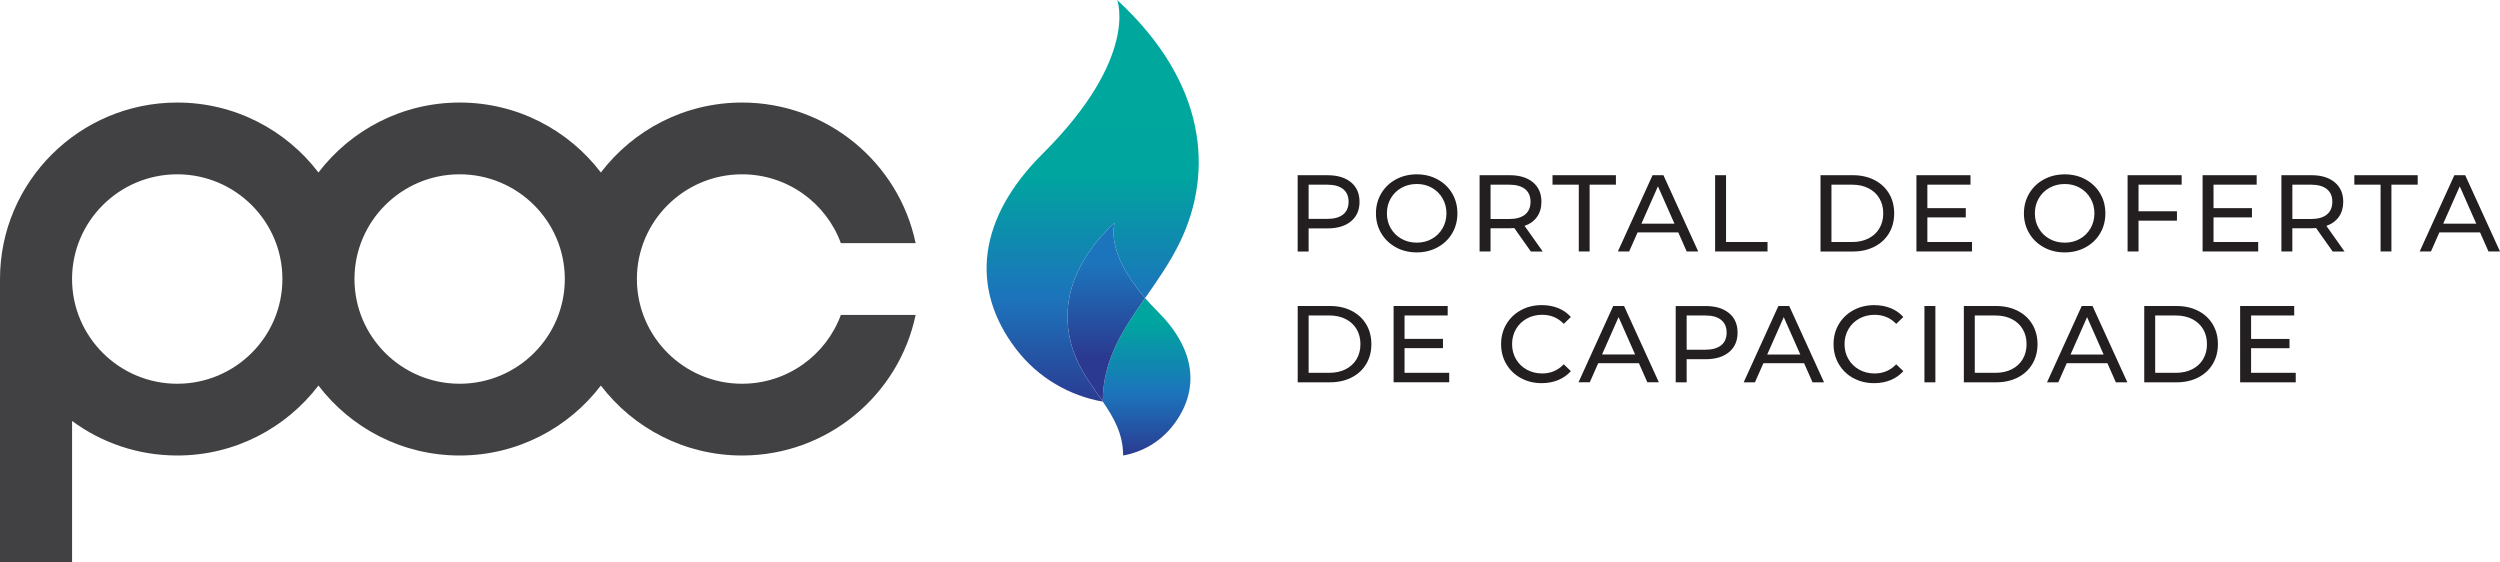 <svg width="169" height="38" viewBox="0 0 169 38" fill="none" xmlns="http://www.w3.org/2000/svg">
  <path d="M91.327 12.321C91.712 12.64 91.904 13.08 91.904 13.641C91.904 14.201 91.712 14.64 91.327 14.96C90.942 15.28 90.414 15.439 89.743 15.439H88.463V17.002H87.722V11.845H89.742C90.412 11.845 90.941 12.004 91.326 12.323L91.327 12.321ZM90.794 14.499C91.041 14.3 91.164 14.013 91.164 13.641C91.164 13.268 91.041 12.982 90.794 12.782C90.547 12.583 90.189 12.484 89.72 12.484H88.463V14.797H89.72C90.189 14.797 90.547 14.698 90.794 14.499V14.499ZM94.36 16.716C93.941 16.488 93.611 16.172 93.372 15.77C93.134 15.367 93.014 14.917 93.014 14.422C93.014 13.927 93.134 13.477 93.372 13.074C93.611 12.671 93.941 12.355 94.36 12.128C94.779 11.9 95.251 11.785 95.774 11.785C96.297 11.785 96.76 11.899 97.18 12.128C97.599 12.355 97.928 12.671 98.165 13.071C98.402 13.471 98.52 13.922 98.52 14.423C98.52 14.924 98.401 15.375 98.165 15.775C97.928 16.175 97.6 16.49 97.18 16.719C96.761 16.947 96.293 17.062 95.774 17.062C95.255 17.062 94.779 16.948 94.36 16.719V16.716ZM96.799 16.145C97.102 15.973 97.342 15.737 97.516 15.434C97.691 15.132 97.779 14.793 97.779 14.42C97.779 14.048 97.692 13.709 97.516 13.407C97.34 13.105 97.102 12.868 96.799 12.696C96.496 12.523 96.154 12.438 95.774 12.438C95.394 12.438 95.049 12.523 94.742 12.696C94.434 12.868 94.192 13.104 94.017 13.407C93.841 13.709 93.754 14.048 93.754 14.42C93.754 14.793 93.841 15.132 94.017 15.434C94.192 15.735 94.434 15.973 94.742 16.145C95.05 16.317 95.394 16.403 95.774 16.403C96.154 16.403 96.496 16.317 96.799 16.145ZM103.485 17L102.367 15.417C102.229 15.427 102.12 15.431 102.042 15.431H100.761V17H100.02V11.843H102.04C102.71 11.843 103.239 12.002 103.624 12.321C104.008 12.64 104.201 13.08 104.201 13.641C104.201 14.039 104.103 14.378 103.905 14.658C103.708 14.938 103.427 15.142 103.062 15.27L104.29 17.002H103.484L103.485 17ZM103.094 14.503C103.341 14.302 103.464 14.015 103.464 13.641C103.464 13.266 103.341 12.982 103.094 12.782C102.846 12.583 102.489 12.484 102.02 12.484H100.762V14.805H102.02C102.489 14.805 102.846 14.704 103.094 14.503ZM106.727 12.484H104.95V11.843H109.236V12.484H107.459V17H106.726V12.484H106.727ZM113.454 15.711H110.701L110.13 17H109.368L111.714 11.843H112.447L114.8 17H114.022L113.452 15.711H113.454ZM113.195 15.122L112.077 12.595L110.959 15.122H113.193H113.195ZM115.941 11.843H116.681V16.36H119.485V17H115.941V11.843ZM123.067 11.843H125.25C125.798 11.843 126.284 11.951 126.708 12.168C127.133 12.384 127.461 12.687 127.696 13.078C127.93 13.468 128.047 13.917 128.047 14.423C128.047 14.93 127.93 15.377 127.696 15.768C127.461 16.158 127.133 16.463 126.708 16.677C126.284 16.894 125.798 17.002 125.25 17.002H123.067V11.845V11.843ZM125.206 16.36C125.625 16.36 125.993 16.279 126.312 16.117C126.631 15.954 126.875 15.727 127.048 15.435C127.221 15.143 127.307 14.805 127.307 14.422C127.307 14.039 127.221 13.7 127.048 13.409C126.875 13.117 126.629 12.889 126.312 12.727C125.995 12.565 125.625 12.484 125.206 12.484H123.806V16.359H125.206V16.36ZM133.309 16.36V17H129.55V11.843H133.206V12.484H130.29V14.068H132.887V14.694H130.29V16.359H133.309V16.36ZM138.163 16.717C137.744 16.49 137.414 16.174 137.175 15.771C136.937 15.368 136.817 14.918 136.817 14.423C136.817 13.928 136.937 13.478 137.175 13.076C137.414 12.673 137.744 12.357 138.163 12.129C138.582 11.902 139.053 11.786 139.577 11.786C140.1 11.786 140.563 11.9 140.983 12.129C141.402 12.357 141.731 12.673 141.968 13.073C142.205 13.473 142.322 13.924 142.322 14.425C142.322 14.926 142.204 15.377 141.968 15.777C141.731 16.177 141.403 16.491 140.983 16.72C140.564 16.948 140.095 17.063 139.577 17.063C139.058 17.063 138.583 16.949 138.163 16.72V16.717ZM140.601 16.147C140.904 15.975 141.145 15.738 141.319 15.435C141.493 15.133 141.582 14.795 141.582 14.422C141.582 14.049 141.495 13.71 141.319 13.409C141.143 13.107 140.904 12.869 140.601 12.697C140.298 12.525 139.957 12.439 139.577 12.439C139.196 12.439 138.852 12.525 138.545 12.697C138.236 12.869 137.994 13.105 137.82 13.409C137.646 13.71 137.557 14.049 137.557 14.422C137.557 14.795 137.644 15.133 137.82 15.435C137.994 15.737 138.237 15.975 138.545 16.147C138.853 16.319 139.196 16.404 139.577 16.404C139.957 16.404 140.298 16.319 140.601 16.147ZM144.565 12.485V14.282H147.162V14.916H144.565V17H143.825V11.843H147.481V12.484H144.565V12.485ZM152.654 16.36V17H148.895V11.843H152.551V12.484H149.635V14.068H152.232V14.694H149.635V16.359H152.654V16.36ZM157.687 17L156.569 15.417C156.43 15.427 156.322 15.431 156.243 15.431H154.962V17H154.222V11.843H156.242C156.912 11.843 157.441 12.002 157.825 12.321C158.21 12.64 158.403 13.08 158.403 13.641C158.403 14.039 158.304 14.378 158.107 14.658C157.91 14.938 157.628 15.142 157.264 15.27L158.491 17.002H157.685L157.687 17ZM157.295 14.503C157.542 14.302 157.665 14.015 157.665 13.641C157.665 13.266 157.542 12.982 157.295 12.782C157.048 12.583 156.69 12.484 156.222 12.484H154.964V14.805H156.222C156.69 14.805 157.048 14.704 157.295 14.503ZM160.928 12.484H159.152V11.843H163.437V12.484H161.66V17H160.927V12.484H160.928ZM167.655 15.711H164.902L164.332 17H163.57L165.915 11.843H166.647L169 17H168.222L167.652 15.711H167.655ZM167.396 15.122L166.279 12.595L165.161 15.122H167.396V15.122ZM87.725 20.685H89.908C90.455 20.685 90.941 20.793 91.366 21.009C91.79 21.226 92.119 21.529 92.353 21.92C92.588 22.31 92.705 22.759 92.705 23.265C92.705 23.772 92.588 24.219 92.353 24.61C92.119 25 91.79 25.304 91.366 25.519C90.941 25.736 90.455 25.844 89.908 25.844H87.725V20.686V20.685ZM89.863 25.202C90.282 25.202 90.651 25.121 90.97 24.959C91.288 24.796 91.533 24.569 91.706 24.277C91.879 23.985 91.965 23.646 91.965 23.264C91.965 22.881 91.879 22.542 91.706 22.25C91.533 21.959 91.287 21.731 90.97 21.569C90.651 21.407 90.282 21.325 89.863 21.325H88.464V25.201H89.863V25.202ZM97.966 25.202V25.842H94.207V20.685H97.864V21.325H94.948V22.909H97.545V23.535H94.948V25.201H97.966V25.202ZM102.811 25.559C102.393 25.331 102.067 25.017 101.83 24.616C101.593 24.216 101.474 23.765 101.474 23.264C101.474 22.763 101.593 22.312 101.83 21.912C102.067 21.512 102.395 21.197 102.815 20.968C103.234 20.741 103.702 20.625 104.221 20.625C104.626 20.625 104.996 20.692 105.332 20.827C105.668 20.962 105.954 21.162 106.191 21.428L105.711 21.892C105.32 21.485 104.835 21.28 104.253 21.28C103.868 21.28 103.519 21.365 103.209 21.537C102.899 21.71 102.656 21.946 102.48 22.249C102.305 22.551 102.217 22.889 102.217 23.262C102.217 23.635 102.305 23.974 102.48 24.276C102.655 24.577 102.899 24.815 103.209 24.987C103.519 25.159 103.868 25.245 104.253 25.245C104.83 25.245 105.316 25.038 105.711 24.626L106.191 25.09C105.954 25.354 105.666 25.556 105.329 25.694C104.992 25.832 104.62 25.901 104.216 25.901C103.698 25.901 103.231 25.787 102.813 25.558L102.811 25.559ZM110.792 24.553H108.039L107.469 25.842H106.707L109.053 20.685H109.786L112.139 25.842H111.361L110.791 24.553H110.792ZM110.533 23.964L109.416 21.436L108.298 23.964H110.532H110.533ZM116.883 21.165C117.267 21.483 117.46 21.923 117.46 22.484C117.46 23.044 117.267 23.483 116.883 23.803C116.498 24.123 115.969 24.283 115.299 24.283H114.018V25.845H113.278V20.688H115.297C115.968 20.688 116.497 20.847 116.881 21.166L116.883 21.165ZM116.349 23.342C116.597 23.143 116.72 22.857 116.72 22.484C116.72 22.111 116.597 21.825 116.349 21.626C116.102 21.426 115.745 21.327 115.276 21.327H114.018V23.641H115.276C115.745 23.641 116.102 23.541 116.349 23.342ZM121.958 24.554H119.205L118.635 25.844H117.873L120.219 20.686H120.952L123.305 25.844H122.527L121.957 24.554H121.958ZM121.7 23.965L120.582 21.438L119.464 23.965H121.698H121.7ZM125.284 25.561C124.867 25.333 124.541 25.018 124.304 24.617C124.067 24.217 123.948 23.766 123.948 23.265C123.948 22.764 124.067 22.313 124.304 21.913C124.541 21.513 124.868 21.199 125.289 20.97C125.707 20.742 126.176 20.627 126.695 20.627C127.1 20.627 127.47 20.694 127.806 20.829C128.142 20.964 128.428 21.163 128.665 21.429L128.185 21.893C127.794 21.486 127.308 21.281 126.727 21.281C126.342 21.281 125.993 21.367 125.683 21.539C125.373 21.711 125.13 21.947 124.954 22.25C124.778 22.552 124.691 22.891 124.691 23.264C124.691 23.637 124.778 23.975 124.954 24.277C125.129 24.579 125.373 24.816 125.683 24.988C125.993 25.161 126.342 25.246 126.727 25.246C127.304 25.246 127.79 25.04 128.185 24.627L128.665 25.091C128.428 25.356 128.14 25.558 127.803 25.696C127.466 25.834 127.094 25.902 126.689 25.902C126.172 25.902 125.705 25.788 125.287 25.559L125.284 25.561ZM130.091 20.686H130.832V25.844H130.091V20.686ZM132.756 20.686H134.938C135.486 20.686 135.972 20.795 136.396 21.011C136.821 21.227 137.15 21.53 137.384 21.922C137.618 22.313 137.736 22.76 137.736 23.267C137.736 23.773 137.618 24.22 137.384 24.611C137.15 25.001 136.821 25.306 136.396 25.521C135.972 25.737 135.486 25.845 134.938 25.845H132.756V20.688V20.686ZM134.894 25.203C135.313 25.203 135.682 25.122 136 24.96C136.318 24.798 136.564 24.57 136.736 24.278C136.909 23.987 136.995 23.648 136.995 23.265C136.995 22.882 136.909 22.544 136.736 22.252C136.564 21.96 136.318 21.732 136 21.57C135.682 21.408 135.313 21.327 134.894 21.327H133.495V25.202H134.894V25.203ZM142.464 24.554H139.711L139.141 25.844H138.379L140.724 20.686H141.456L143.809 25.844H143.031L142.461 24.554H142.464ZM142.205 23.965L141.087 21.438L139.97 23.965H142.205V23.965ZM144.951 20.686H147.134C147.681 20.686 148.167 20.795 148.592 21.011C149.016 21.227 149.345 21.53 149.579 21.922C149.814 22.313 149.931 22.76 149.931 23.267C149.931 23.773 149.814 24.22 149.579 24.611C149.345 25.003 149.016 25.306 148.592 25.521C148.167 25.737 147.681 25.845 147.134 25.845H144.951V20.688V20.686ZM147.089 25.203C147.508 25.203 147.877 25.122 148.196 24.96C148.514 24.798 148.759 24.57 148.932 24.278C149.105 23.987 149.191 23.648 149.191 23.265C149.191 22.882 149.105 22.544 148.932 22.252C148.759 21.96 148.513 21.732 148.196 21.57C147.877 21.408 147.508 21.327 147.089 21.327H145.69V25.202H147.089V25.203ZM155.192 25.203V25.844H151.433V20.686H155.089V21.327H152.174V22.911H154.771V23.537H152.174V25.202H155.192V25.203Z" fill="#231F20"/>
  <path d="M50.163 25.941C46.244 25.941 43.054 22.766 43.054 18.862C43.054 14.958 46.243 11.783 50.163 11.783C53.228 11.783 55.847 13.725 56.843 16.436H61.896C60.767 11.016 55.935 6.932 50.163 6.932C46.271 6.932 42.808 8.791 40.618 11.661C38.428 8.789 34.965 6.932 31.073 6.932C27.181 6.932 23.717 8.791 21.528 11.661C19.338 8.789 15.874 6.932 11.982 6.932C5.374 6.932 0 12.284 0 18.862V38H4.873V28.458C6.862 29.924 9.322 30.792 11.982 30.792C15.874 30.792 19.338 28.933 21.528 26.063C23.717 28.935 27.181 30.792 31.073 30.792C34.965 30.792 38.428 28.933 40.618 26.063C42.808 28.935 46.271 30.792 50.163 30.792C55.935 30.792 60.767 26.706 61.896 21.288H56.843C55.847 24.001 53.228 25.941 50.163 25.941ZM11.981 25.941C8.062 25.941 4.871 22.766 4.871 18.862C4.871 14.958 8.06 11.783 11.981 11.783C15.902 11.783 19.091 14.958 19.091 18.862C19.091 22.766 15.902 25.941 11.981 25.941ZM31.072 25.941C27.152 25.941 23.962 22.766 23.962 18.862C23.962 14.958 27.151 11.783 31.072 11.783C34.992 11.783 38.181 14.958 38.181 18.862C38.181 22.766 34.992 25.941 31.072 25.941Z" fill="#414042"/>
  <path d="M75.359 15.055C75.359 15.055 74.626 16.929 77.41 20.148C78.252 18.943 79.128 17.706 79.807 16.278C82 11.662 81.641 5.65 75.52 0C75.52 0 77.038 3.867 70.468 10.409C66.125 14.732 65.525 19.48 68.698 23.611C70.192 25.556 72.301 26.75 74.546 27.15C74.546 27.149 74.546 27.146 74.546 27.145C73.978 26.312 73.343 25.482 72.873 24.49C71.602 21.816 71.81 18.331 75.357 15.055H75.359Z" fill="url(#paint0_linear_1102_12959)"/>
  <path d="M77.41 20.148C75.926 22.275 74.548 24.308 74.547 27.145C75.292 28.236 75.923 29.33 75.923 30.792C77.224 30.56 78.446 29.868 79.312 28.74C81.152 26.345 80.803 23.594 78.287 21.088C77.962 20.763 77.671 20.45 77.41 20.148V20.148Z" fill="url(#paint1_linear_1102_12959)"/>
  <path d="M75.359 15.055C71.811 18.331 71.604 21.815 72.874 24.49C73.346 25.481 73.979 26.312 74.547 27.145C74.548 24.308 75.926 22.275 77.41 20.148C74.625 16.929 75.359 15.055 75.359 15.055V15.055Z" fill="url(#paint2_linear_1102_12959)"/>
  <defs>
  <linearGradient id="paint0_linear_1102_12959" x1="73.867" y1="27.479" x2="73.867" y2="7.8" gradientUnits="userSpaceOnUse">
  <stop stop-color="#2B3990"/>
  <stop offset="0.38" stop-color="#1C75BC"/>
  <stop offset="0.39" stop-color="#1B75BB"/>
  <stop offset="0.8" stop-color="#00A59F"/>
  <stop offset="1" stop-color="#00A79D"/>
  </linearGradient>
  <linearGradient id="paint1_linear_1102_12959" x1="77.511" y1="30.876" x2="77.511" y2="19.501" gradientUnits="userSpaceOnUse">
  <stop stop-color="#2B3990"/>
  <stop offset="0.38" stop-color="#1C75BC"/>
  <stop offset="0.39" stop-color="#1B75BB"/>
  <stop offset="0.8" stop-color="#00A59F"/>
  <stop offset="1" stop-color="#00A79D"/>
  </linearGradient>
  <linearGradient id="paint2_linear_1102_12959" x1="74.787" y1="26.833" x2="74.787" y2="15.916" gradientUnits="userSpaceOnUse">
  <stop offset="0.24" stop-color="#2B3990"/>
  <stop offset="0.83" stop-color="#1C75BC"/>
  </linearGradient>
  </defs>
</svg>
